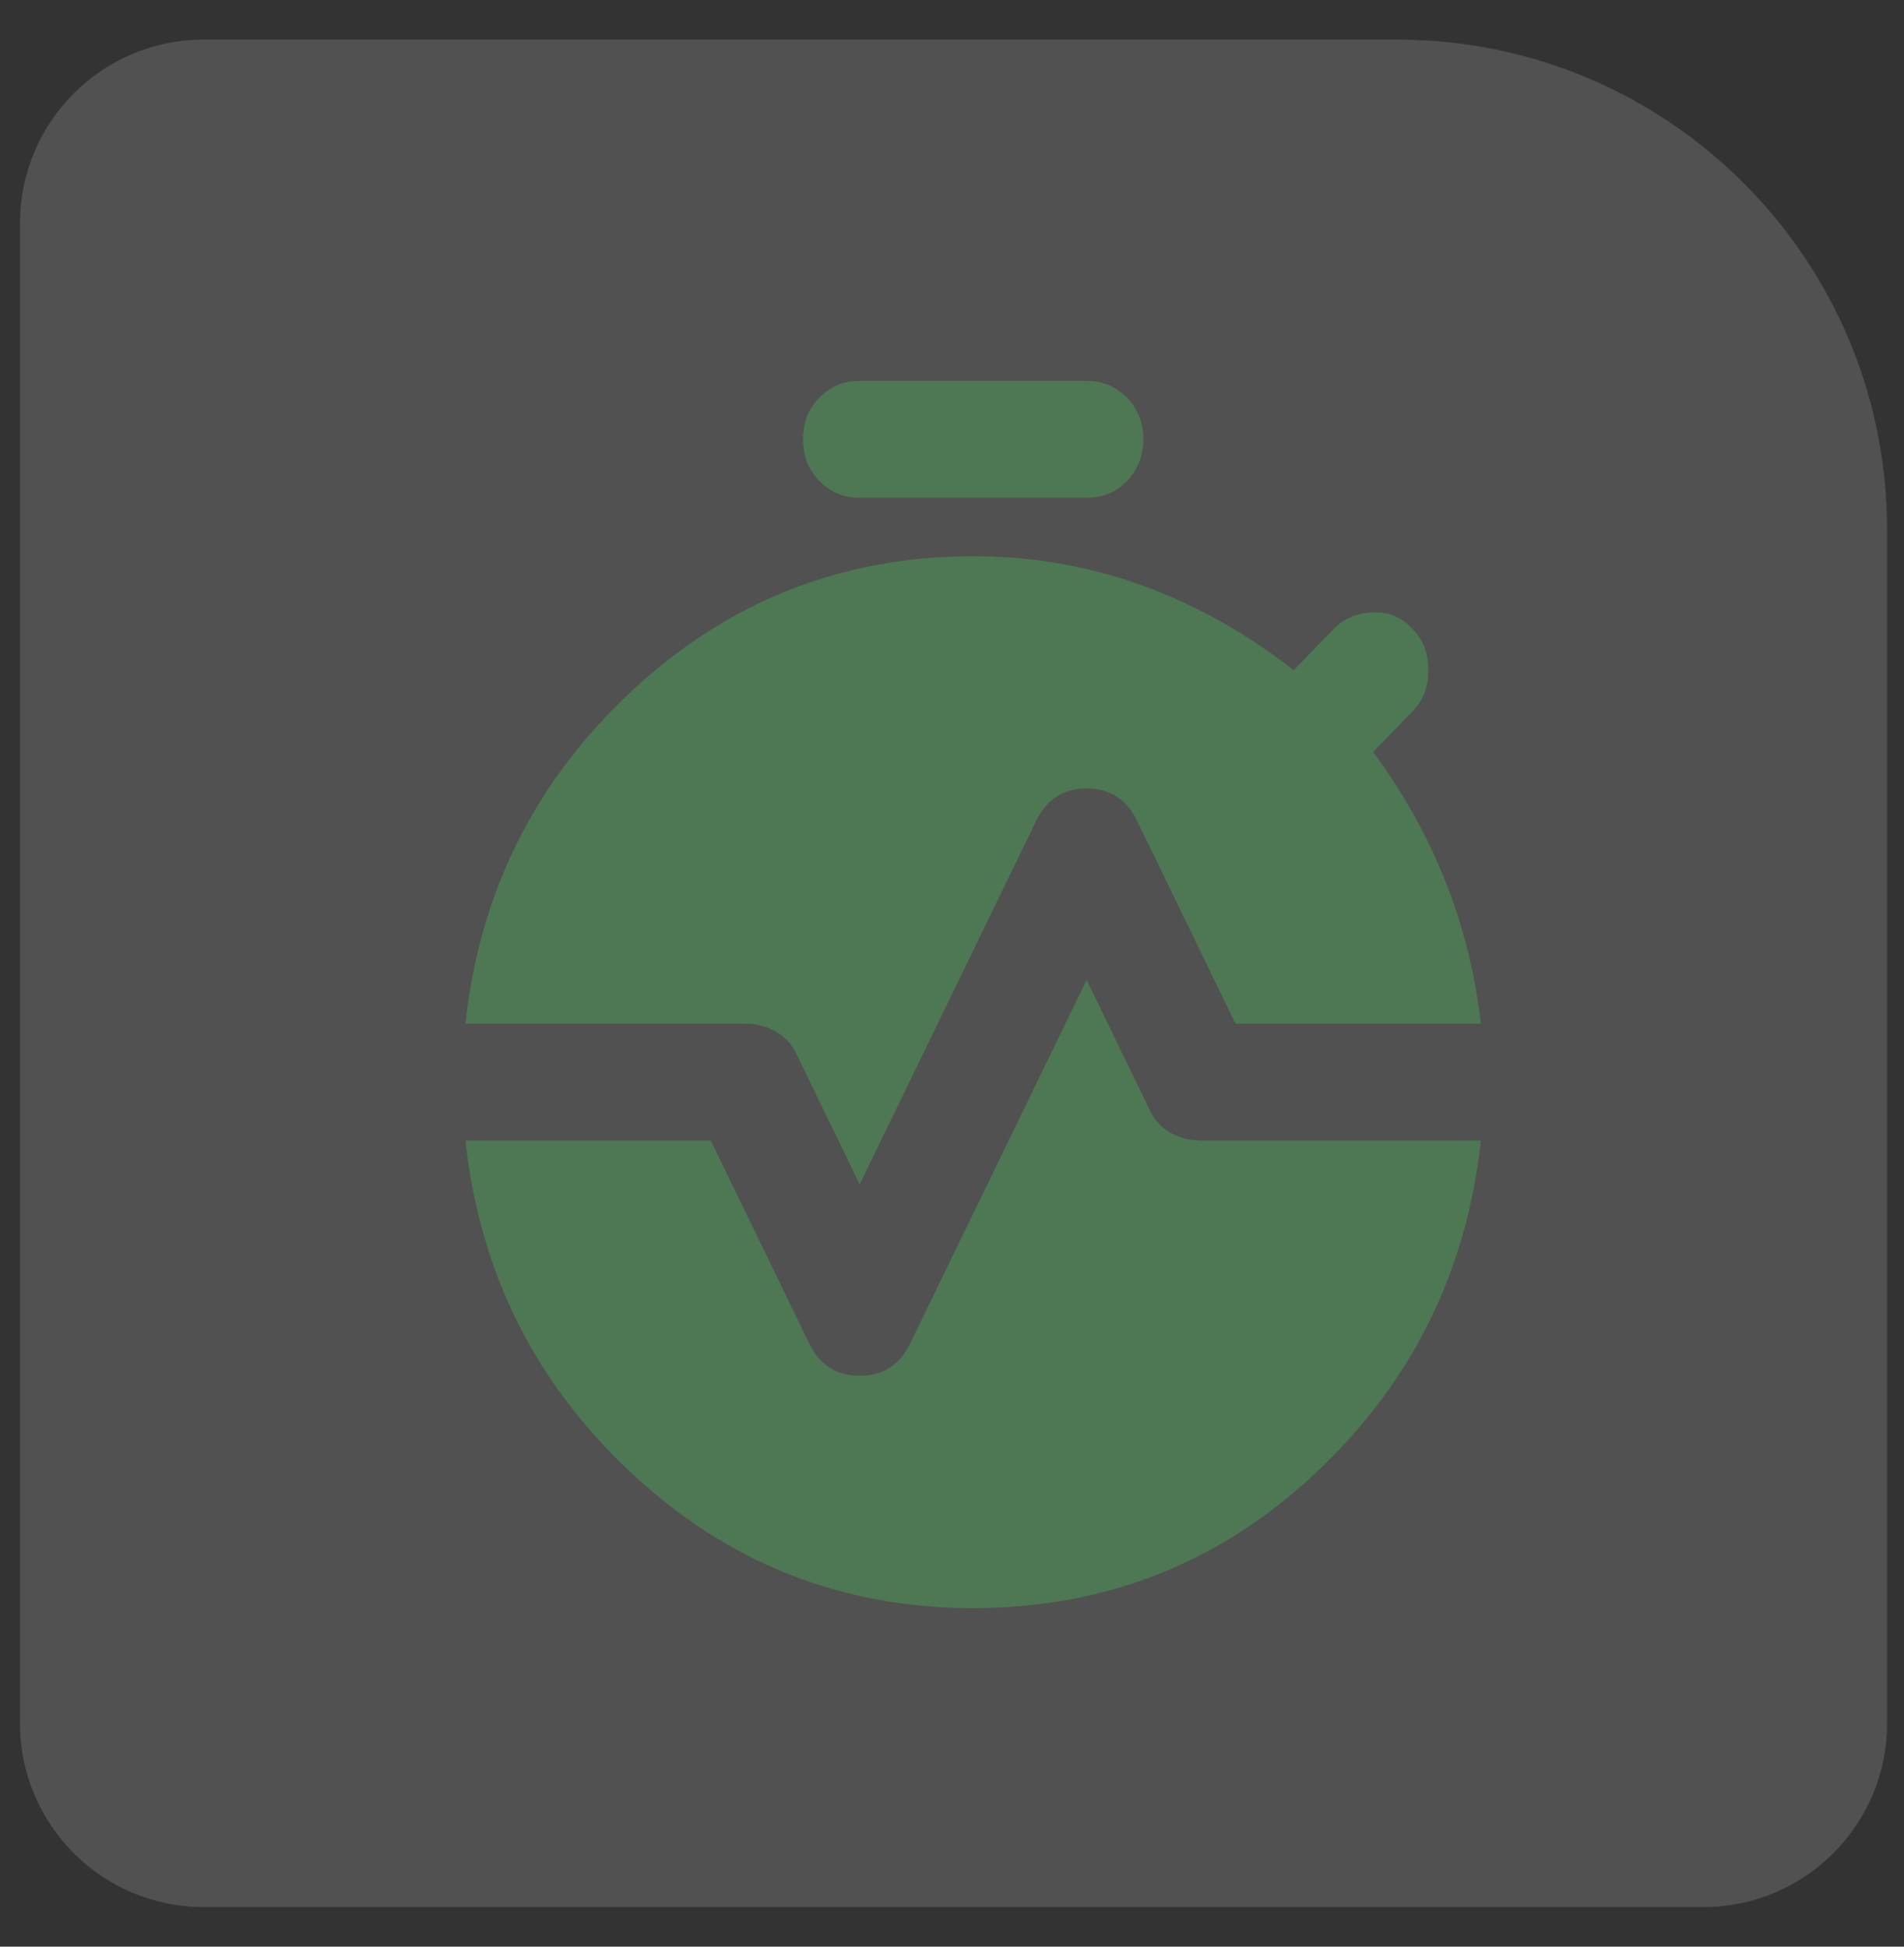 <?xml version="1.0" encoding="UTF-8"?> <svg xmlns="http://www.w3.org/2000/svg" width="45" height="46" viewBox="0 0 45 46" fill="none"><rect x="0" y="0" width="45" height="46" fill="#333333" stroke="none"/><g data-figma-bg-blur-radius="2.6087"><path d="M0.473 5.277C0.473 2.879 2.416 0.936 4.813 0.936H33.026C39.418 0.936 44.6 6.118 44.6 12.511V40.724C44.6 43.121 42.657 45.064 40.26 45.064H4.813C2.416 45.064 0.473 43.121 0.473 40.724V5.277Z" fill="white" fill-opacity="0.15"></path><path d="M20.318 11.762C19.939 11.762 19.62 11.629 19.364 11.364C19.107 11.099 18.979 10.771 18.978 10.381C18.977 9.991 19.105 9.663 19.364 9.398C19.622 9.133 19.94 9 20.318 9H25.682C26.061 9 26.38 9.133 26.637 9.398C26.895 9.663 27.023 9.991 27.022 10.381C27.021 10.771 26.893 11.1 26.636 11.366C26.38 11.632 26.061 11.764 25.682 11.762H20.318ZM20.318 27.988L18.844 24.95C18.732 24.697 18.564 24.507 18.341 24.38C18.117 24.253 17.883 24.19 17.637 24.191H11C11.335 21.083 12.643 18.465 14.922 16.337C17.201 14.209 19.894 13.144 23 13.143C24.386 13.143 25.715 13.373 26.989 13.833C28.263 14.294 29.458 14.961 30.575 15.836L31.514 14.869C31.76 14.616 32.073 14.483 32.453 14.471C32.832 14.459 33.145 14.592 33.391 14.869C33.637 15.122 33.76 15.444 33.76 15.836C33.76 16.227 33.637 16.549 33.391 16.802L32.453 17.769C33.168 18.736 33.737 19.754 34.162 20.825C34.587 21.896 34.866 23.018 35 24.191H29.201L26.888 19.426C26.642 18.897 26.24 18.632 25.682 18.632C25.123 18.632 24.721 18.897 24.475 19.426L20.318 27.988ZM23 38C19.894 38 17.201 36.936 14.922 34.807C12.643 32.679 11.335 30.06 11 26.952H16.799L19.112 31.717C19.358 32.246 19.76 32.511 20.318 32.511C20.877 32.511 21.279 32.246 21.525 31.717L25.682 23.155L27.156 26.193C27.268 26.446 27.436 26.636 27.659 26.763C27.883 26.89 28.117 26.953 28.363 26.952H35C34.665 30.059 33.363 32.677 31.096 34.806C28.828 36.934 26.129 37.999 23 38Z" fill="#4E7754"></path></g><defs><clipPath id="bgblur_0_116_65_clip_path" transform="translate(2.136 1.673)"><path d="M0.473 5.277C0.473 2.879 2.416 0.936 4.813 0.936H33.026C39.418 0.936 44.6 6.118 44.6 12.511V40.724C44.6 43.121 42.657 45.064 40.26 45.064H4.813C2.416 45.064 0.473 43.121 0.473 40.724V5.277Z"></path></clipPath></defs></svg> 